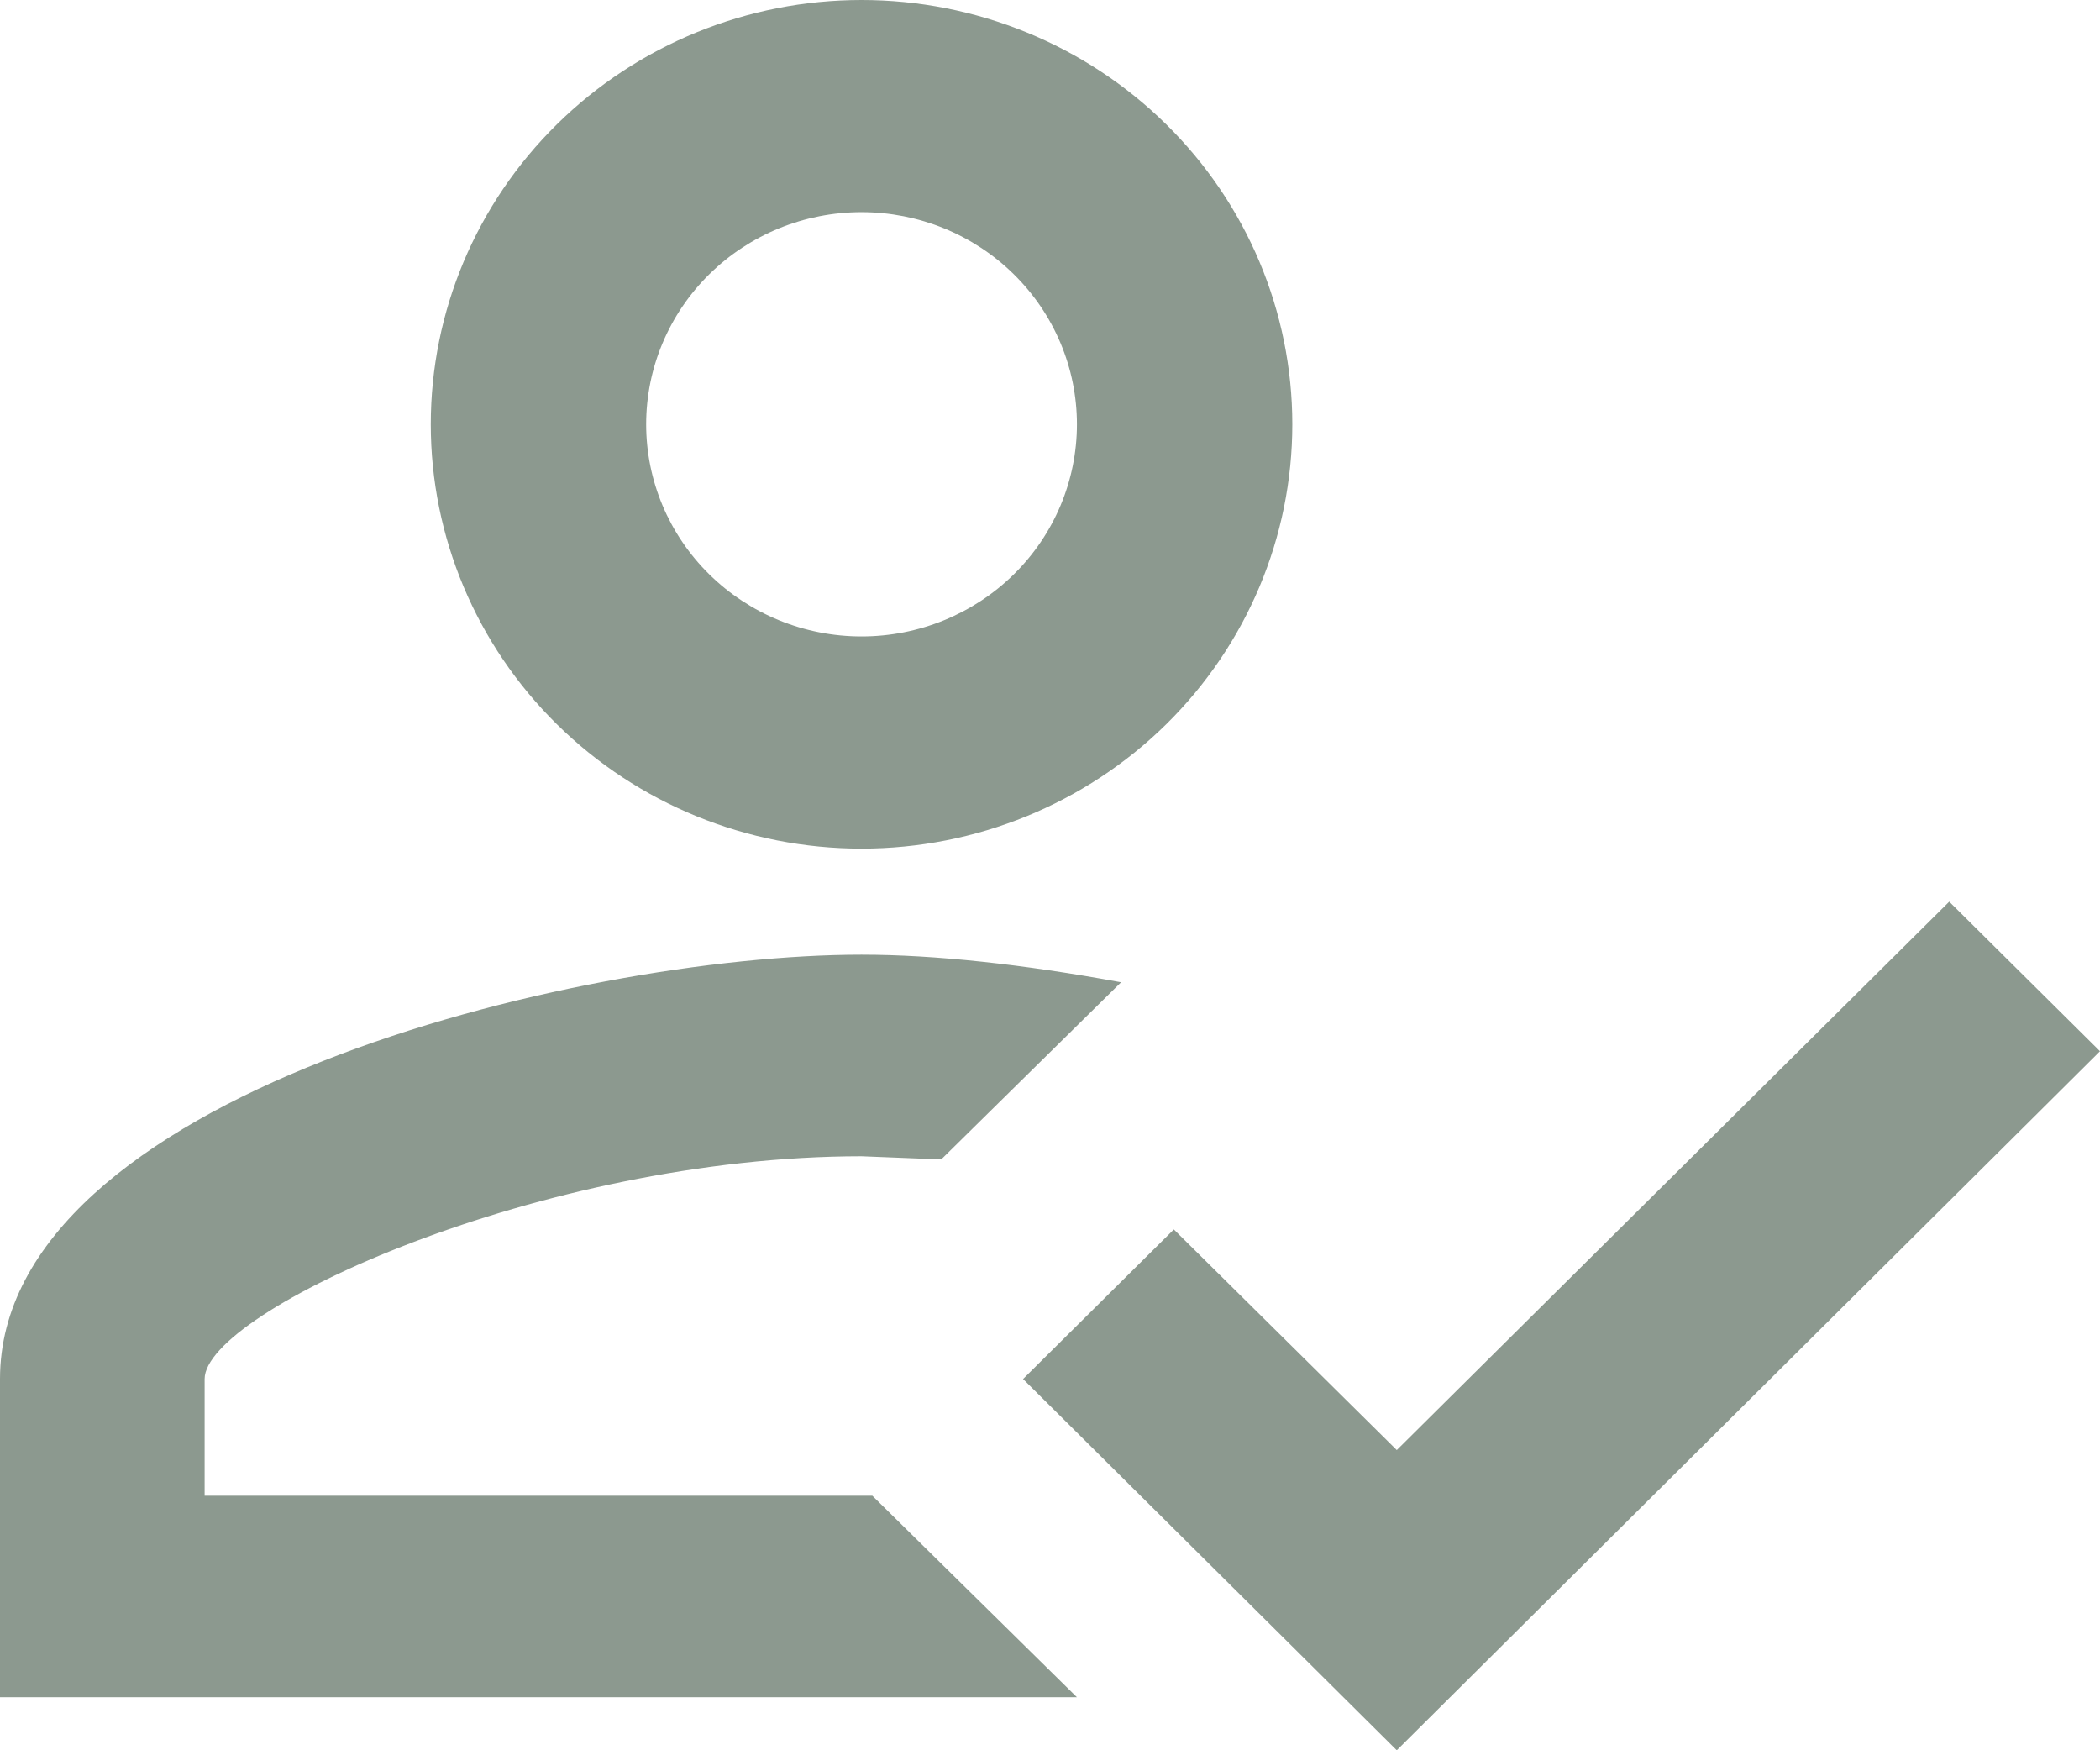 <?xml version="1.0" encoding="UTF-8"?> <svg xmlns="http://www.w3.org/2000/svg" width="114" height="95" viewBox="0 0 114 95" fill="none"><path d="M105.815 48.939L114 57.058L75.825 95L55.538 74.849L63.723 66.73L75.825 78.706L105.815 48.939V48.939ZM46.769 0C52.971 0 58.919 2.426 63.305 6.745C67.69 11.064 70.154 16.922 70.154 23.03C70.154 29.138 67.69 34.996 63.305 39.315C58.919 43.634 52.971 46.061 46.769 46.061C40.567 46.061 34.619 43.634 30.234 39.315C25.848 34.996 23.385 29.138 23.385 23.03C23.385 16.922 25.848 11.064 30.234 6.745C34.619 2.426 40.567 0 46.769 0V0ZM46.769 11.515C43.668 11.515 40.694 12.728 38.502 14.888C36.309 17.047 35.077 19.976 35.077 23.03C35.077 26.084 36.309 29.013 38.502 31.173C40.694 33.332 43.668 34.545 46.769 34.545C49.87 34.545 52.844 33.332 55.037 31.173C57.23 29.013 58.462 26.084 58.462 23.03C58.462 19.976 57.23 17.047 55.037 14.888C52.844 12.728 49.87 11.515 46.769 11.515V11.515ZM46.769 51.818C50.745 51.818 55.538 52.336 60.858 53.315L51.095 62.93L46.769 62.758C29.406 62.758 11.108 71.164 11.108 74.849V81.182H47.354L58.462 92.121H0V74.849C0 59.533 31.16 51.818 46.769 51.818Z" fill="#8C998F"></path></svg> 